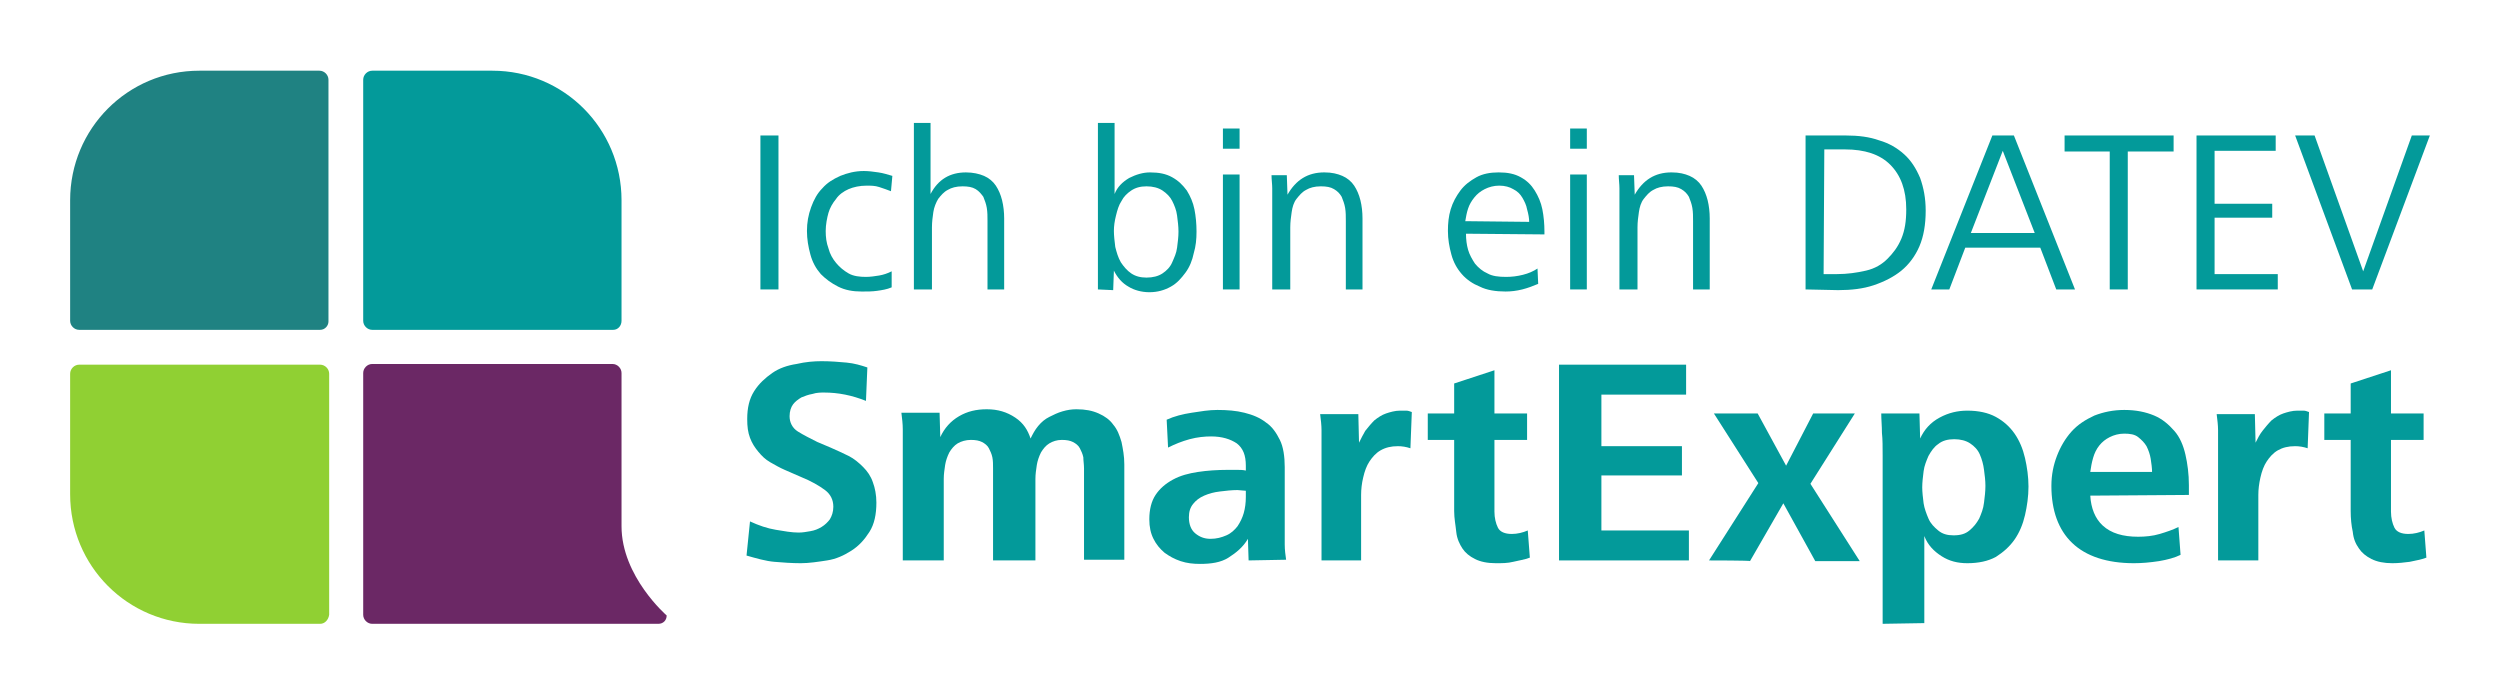 <svg xmlns="http://www.w3.org/2000/svg" fill="none" viewBox="0 0 240 67" height="67" width="240">
<g id="label_smartexperts_farbig 1 1">
<path fill="#1F8282" d="M30.733 31.665H7.6C7.133 31.665 6.733 31.264 6.733 30.796V19.226C6.733 12.338 12.267 6.787 19.133 6.787H30.667C31.133 6.787 31.533 7.188 31.533 7.656V30.862C31.533 31.264 31.2 31.665 30.733 31.665Z" id="Vector"></path>
<path fill="#039A9A" d="M58.867 31.665H35.733C35.267 31.665 34.867 31.264 34.867 30.796V7.656C34.867 7.188 35.267 6.787 35.733 6.787H47.267C54.133 6.787 59.667 12.338 59.667 19.226V30.796C59.667 31.264 59.333 31.665 58.867 31.665Z" id="Vector_2"></path>
<path fill="#90D033" d="M30.733 59.887H19.133C12.267 59.887 6.733 54.336 6.733 47.448V35.878C6.733 35.41 7.133 35.008 7.6 35.008H30.733C31.2 35.008 31.6 35.41 31.6 35.878V59.017C31.533 59.485 31.2 59.887 30.733 59.887Z" id="Vector_3"></path>
<path fill="#6B2865" d="M59.667 50.524V35.811C59.667 35.343 59.267 34.942 58.8 34.942H35.733C35.267 34.942 34.867 35.343 34.867 35.811V59.017C34.867 59.486 35.267 59.887 35.733 59.887H63.2C63.667 59.887 64 59.552 64 59.084C64 59.084 59.667 55.339 59.667 50.524Z" id="Vector_4"></path>
<path fill="#039A9A" d="M72 50.056C72.867 50.457 73.667 50.724 74.467 50.858C75.267 50.992 76 51.126 76.667 51.126C77.067 51.126 77.4 51.059 77.8 50.992C78.2 50.925 78.533 50.791 78.867 50.591C79.2 50.39 79.467 50.123 79.667 49.855C79.867 49.521 80 49.119 80 48.651C80 47.983 79.733 47.447 79.2 47.046C78.667 46.645 77.867 46.177 76.867 45.776L75.333 45.107C74.867 44.906 74.4 44.639 73.933 44.371C73.467 44.104 73.133 43.769 72.8 43.368C72.467 42.967 72.2 42.566 72 42.031C71.8 41.495 71.733 40.961 71.733 40.225C71.733 39.155 71.933 38.285 72.4 37.55C72.867 36.814 73.467 36.279 74.133 35.811C74.8 35.343 75.6 35.075 76.467 34.942C77.333 34.741 78.133 34.674 78.867 34.674C79.733 34.674 80.533 34.741 81.267 34.808C82 34.875 82.667 35.075 83.267 35.276L83.133 38.486C82.467 38.219 81.8 38.018 81.133 37.884C80.467 37.75 79.8 37.684 79.133 37.684C78.8 37.684 78.4 37.684 78 37.817C77.6 37.884 77.267 38.018 76.933 38.152C76.6 38.352 76.333 38.553 76.133 38.82C75.933 39.088 75.8 39.489 75.8 39.957C75.8 40.559 76.067 41.094 76.6 41.429C77.133 41.763 77.8 42.097 78.467 42.432L79.733 42.967C80.333 43.234 80.933 43.502 81.467 43.769C82 44.037 82.467 44.438 82.867 44.839C83.267 45.241 83.6 45.709 83.8 46.311C84 46.846 84.133 47.514 84.133 48.25C84.133 49.387 83.933 50.323 83.467 51.059C83 51.794 82.467 52.396 81.733 52.864C81 53.333 80.267 53.667 79.4 53.801C78.533 53.934 77.667 54.068 76.867 54.068C76 54.068 75.133 54.001 74.333 53.934C73.533 53.868 72.6 53.6 71.667 53.333L72 50.056Z" id="Vector_5"></path>
<path fill="#039A9A" d="M86.667 53.801V42.833C86.667 42.298 86.667 41.763 86.667 41.228C86.667 40.693 86.6 40.158 86.533 39.623H90.2L90.267 41.964C90.667 41.094 91.267 40.426 92.067 39.958C92.867 39.489 93.733 39.289 94.733 39.289C95.8 39.289 96.667 39.556 97.467 40.091C98.266 40.626 98.666 41.295 98.934 42.098C99.134 41.696 99.334 41.295 99.666 40.894C100 40.493 100.334 40.225 100.734 40.024C101.134 39.824 101.534 39.623 102 39.489C102.466 39.356 102.866 39.289 103.334 39.289C104.2 39.289 104.866 39.423 105.466 39.69C106.066 39.958 106.534 40.292 106.866 40.76C107.266 41.228 107.466 41.763 107.666 42.432C107.8 43.101 107.934 43.77 107.934 44.572V53.734H104.066V44.973C104.066 44.572 104 44.238 104 43.903C103.934 43.569 103.8 43.301 103.666 43.034C103.534 42.766 103.266 42.566 103 42.432C102.734 42.298 102.4 42.231 101.934 42.231C101.466 42.231 101.066 42.365 100.734 42.566C100.4 42.766 100.134 43.101 99.934 43.435C99.734 43.836 99.6 44.238 99.534 44.639C99.466 45.107 99.4 45.508 99.4 45.976V53.801H95.333V44.973C95.333 44.572 95.333 44.238 95.267 43.903C95.2 43.569 95.067 43.301 94.933 43.034C94.8 42.766 94.533 42.566 94.267 42.432C94 42.298 93.667 42.231 93.2 42.231C92.733 42.231 92.267 42.365 91.933 42.566C91.6 42.766 91.333 43.101 91.133 43.435C90.933 43.836 90.8 44.238 90.733 44.639C90.667 45.107 90.6 45.508 90.6 45.976V53.801H86.667Z" id="Vector_6"></path>
<path fill="#039A9A" d="M119.866 53.801L119.8 51.728C119.334 52.53 118.666 53.065 117.934 53.533C117.2 54.001 116.266 54.135 115.2 54.135C114.534 54.135 113.934 54.068 113.334 53.868C112.734 53.667 112.266 53.4 111.8 53.065C111.334 52.664 111 52.263 110.734 51.728C110.466 51.193 110.334 50.591 110.334 49.855C110.334 48.919 110.534 48.116 110.934 47.514C111.334 46.913 111.866 46.444 112.6 46.043C113.334 45.642 114.134 45.441 115 45.308C115.866 45.174 116.866 45.107 117.866 45.107C118.134 45.107 118.4 45.107 118.734 45.107C119 45.107 119.334 45.107 119.6 45.174V44.706C119.6 43.703 119.334 43.034 118.734 42.566C118.134 42.164 117.334 41.897 116.266 41.897C115.666 41.897 114.934 41.964 114.2 42.164C113.466 42.365 112.8 42.632 112.134 42.967L112 40.292C112.734 39.957 113.534 39.757 114.4 39.623C115.266 39.489 116.066 39.355 116.866 39.355C117.8 39.355 118.666 39.422 119.466 39.623C120.266 39.824 120.934 40.091 121.534 40.559C122.134 40.961 122.534 41.562 122.866 42.231C123.2 42.9 123.334 43.836 123.334 44.839V50.457C123.334 51.193 123.334 51.794 123.334 52.263C123.334 52.798 123.4 53.266 123.466 53.734L119.866 53.801ZM118.8 47.046C118.266 47.046 117.666 47.113 117.134 47.18C116.534 47.247 116.066 47.381 115.6 47.581C115.134 47.782 114.8 48.049 114.534 48.384C114.266 48.718 114.134 49.12 114.134 49.654C114.134 50.323 114.334 50.858 114.734 51.193C115.134 51.527 115.6 51.728 116.2 51.728C116.8 51.728 117.266 51.594 117.734 51.393C118.2 51.193 118.534 50.858 118.8 50.524C119.066 50.123 119.266 49.721 119.4 49.253C119.534 48.785 119.6 48.25 119.6 47.715V47.113L118.8 47.046Z" id="Vector_7"></path>
<path fill="#039A9A" d="M126.866 53.801V42.833C126.866 42.298 126.866 41.763 126.866 41.295C126.866 40.827 126.8 40.291 126.734 39.757H130.4L130.466 42.498C130.666 42.097 130.866 41.696 131.066 41.361C131.334 41.027 131.6 40.693 131.934 40.358C132.266 40.091 132.666 39.823 133.066 39.69C133.466 39.556 133.934 39.422 134.4 39.422C134.6 39.422 134.8 39.422 135 39.422C135.2 39.422 135.334 39.489 135.534 39.556L135.4 43.033C135 42.9 134.6 42.833 134.2 42.833C133.534 42.833 133 42.967 132.534 43.234C132.066 43.502 131.734 43.903 131.466 44.304C131.2 44.705 131 45.24 130.866 45.842C130.734 46.377 130.666 46.979 130.666 47.514V53.801H126.866Z" id="Vector_8"></path>
<path fill="#039A9A" d="M146.866 53.533C146.334 53.734 145.8 53.801 145.266 53.934C144.734 54.068 144.2 54.068 143.6 54.068C142.8 54.068 142.134 53.934 141.6 53.667C141.066 53.4 140.666 53.065 140.4 52.664C140.134 52.263 139.866 51.728 139.8 51.059C139.734 50.39 139.6 49.788 139.6 49.053V42.231H137.066V39.69H139.6V36.814L143.466 35.544V39.69H146.6V42.231H143.466V49.119C143.466 49.721 143.6 50.256 143.8 50.658C144 51.059 144.466 51.26 145.134 51.26C145.666 51.26 146.2 51.126 146.666 50.925L146.866 53.533Z" id="Vector_9"></path>
<path fill="#039A9A" d="M149.666 53.801V35.008H161.866V37.884H153.734V42.833H161.466V45.642H153.734V50.925H162.134V53.801H149.666Z" id="Vector_10"></path>
<path fill="#039A9A" d="M164.066 53.801L168.8 46.378L164.534 39.69H168.734L171.466 44.706L174.066 39.69H178.066L173.8 46.444L178.534 53.868H174.266L171.2 48.317L168 53.868C168.134 53.801 164.066 53.801 164.066 53.801Z" id="Vector_11"></path>
<path fill="#039A9A" d="M180.734 59.886V43.769C180.734 42.9 180.734 42.164 180.666 41.562C180.666 40.893 180.6 40.291 180.6 39.69H184.266L184.334 42.097C184.734 41.228 185.334 40.559 186.2 40.091C187.066 39.623 187.934 39.422 188.866 39.422C189.934 39.422 190.866 39.623 191.6 40.024C192.334 40.425 192.934 40.96 193.4 41.629C193.866 42.298 194.2 43.1 194.4 43.97C194.6 44.839 194.734 45.775 194.734 46.712C194.734 47.648 194.6 48.584 194.4 49.454C194.2 50.323 193.866 51.126 193.4 51.794C192.934 52.463 192.334 52.998 191.6 53.466C190.866 53.867 189.934 54.068 188.866 54.068C187.934 54.068 187.134 53.867 186.4 53.399C185.666 52.931 185.066 52.329 184.734 51.46V59.819L180.734 59.886ZM185.134 49.788C185.334 50.256 185.666 50.59 186.066 50.925C186.466 51.259 186.934 51.393 187.534 51.393C188.2 51.393 188.666 51.259 189.066 50.925C189.466 50.59 189.734 50.256 190 49.788C190.2 49.32 190.4 48.852 190.466 48.25C190.534 47.715 190.6 47.18 190.6 46.645C190.6 46.11 190.534 45.642 190.466 45.107C190.4 44.572 190.266 44.103 190.066 43.635C189.866 43.167 189.534 42.833 189.134 42.565C188.734 42.298 188.2 42.164 187.6 42.164C187 42.164 186.466 42.298 186.066 42.632C185.666 42.9 185.4 43.301 185.134 43.769C184.934 44.237 184.734 44.705 184.666 45.24C184.6 45.775 184.534 46.31 184.534 46.779C184.534 47.247 184.6 47.782 184.666 48.317C184.734 48.785 184.934 49.32 185.134 49.788Z" id="Vector_12"></path>
<path fill="#039A9A" d="M200.666 47.581C200.734 48.785 201.134 49.788 201.866 50.457C202.666 51.193 203.8 51.527 205.266 51.527C205.934 51.527 206.666 51.46 207.334 51.26C208 51.059 208.6 50.858 209.134 50.591L209.334 53.266C208.8 53.533 208.066 53.734 207.266 53.868C206.4 54.001 205.6 54.068 204.866 54.068C202.266 54.068 200.266 53.4 198.934 52.129C197.6 50.858 196.934 48.986 196.934 46.645C196.934 45.575 197.134 44.639 197.466 43.769C197.8 42.9 198.266 42.097 198.866 41.429C199.466 40.76 200.2 40.292 201.066 39.891C201.934 39.556 202.866 39.355 203.934 39.355C205.066 39.355 206 39.556 206.8 39.891C207.6 40.225 208.2 40.76 208.734 41.362C209.266 41.964 209.6 42.766 209.8 43.636C210 44.505 210.134 45.508 210.134 46.578V47.514L200.666 47.581ZM206.6 45.374C206.6 44.906 206.534 44.505 206.466 44.037C206.4 43.636 206.266 43.234 206.066 42.833C205.866 42.499 205.6 42.231 205.266 41.964C204.934 41.696 204.466 41.629 203.934 41.629C203.4 41.629 202.934 41.763 202.534 41.964C202.134 42.164 201.8 42.432 201.534 42.766C201.266 43.101 201.066 43.502 200.934 43.97C200.8 44.438 200.734 44.839 200.666 45.308H206.6V45.374Z" id="Vector_13"></path>
<path fill="#039A9A" d="M212.934 53.801V42.833C212.934 42.298 212.934 41.763 212.934 41.295C212.934 40.827 212.866 40.291 212.8 39.757H216.466L216.534 42.498C216.734 42.097 216.934 41.696 217.2 41.361C217.466 41.027 217.734 40.693 218.066 40.358C218.4 40.091 218.8 39.823 219.2 39.69C219.6 39.556 220.066 39.422 220.534 39.422C220.734 39.422 220.934 39.422 221.134 39.422C221.334 39.422 221.466 39.489 221.666 39.556L221.534 43.033C221.134 42.9 220.734 42.833 220.334 42.833C219.666 42.833 219.134 42.967 218.666 43.234C218.2 43.502 217.866 43.903 217.6 44.304C217.334 44.705 217.134 45.24 217 45.842C216.866 46.444 216.8 46.979 216.8 47.514V53.801H212.934Z" id="Vector_14"></path>
<path fill="#039A9A" d="M232.934 53.533C232.4 53.734 231.934 53.801 231.334 53.934C230.8 54.001 230.266 54.068 229.666 54.068C228.866 54.068 228.2 53.934 227.666 53.667C227.134 53.4 226.734 53.065 226.466 52.664C226.134 52.196 225.934 51.728 225.866 51.059C225.734 50.457 225.666 49.788 225.666 49.053V42.231H223.134V39.69H225.666V36.814L229.534 35.544V39.69H232.666V42.231H229.534V49.119C229.534 49.721 229.666 50.256 229.866 50.658C230.066 51.059 230.534 51.26 231.2 51.26C231.734 51.26 232.266 51.126 232.734 50.925L232.934 53.533Z" id="Vector_15"></path>
<path fill="#039A9A" d="M73 27.786V13.006H74.733V27.786H73Z" id="Vector_16"></path>
<path fill="#039A9A" d="M85.6 27.586C85.133 27.786 84.667 27.853 84.2 27.92C83.733 27.987 83.267 27.987 82.733 27.987C81.867 27.987 81.133 27.853 80.467 27.519C79.8 27.184 79.267 26.783 78.8 26.315C78.333 25.78 78 25.178 77.8 24.442C77.6 23.707 77.467 22.971 77.467 22.169C77.467 21.366 77.6 20.631 77.867 19.895C78.133 19.159 78.467 18.557 78.933 18.089C79.4 17.554 79.933 17.22 80.667 16.885C81.333 16.618 82.067 16.417 82.933 16.417C83.4 16.417 83.867 16.484 84.333 16.551C84.8 16.618 85.2 16.752 85.667 16.885L85.533 18.357C85.2 18.223 84.8 18.089 84.4 17.955C84 17.822 83.6 17.822 83.2 17.822C82.533 17.822 81.933 17.955 81.467 18.156C81 18.357 80.533 18.691 80.267 19.092C79.933 19.494 79.667 19.962 79.533 20.43C79.4 20.898 79.267 21.567 79.267 22.169C79.267 22.77 79.333 23.305 79.533 23.841C79.667 24.376 79.933 24.844 80.267 25.245C80.6 25.646 81 25.981 81.467 26.248C81.933 26.516 82.533 26.582 83.133 26.582C83.533 26.582 84 26.516 84.4 26.449C84.8 26.382 85.2 26.248 85.6 26.047V27.586Z" id="Vector_17"></path>
<path fill="#039A9A" d="M87.733 27.786V11.803H89.333V18.624C90.067 17.22 91.2 16.551 92.733 16.551C93.4 16.551 94 16.684 94.467 16.885C94.933 17.086 95.333 17.42 95.6 17.821C95.867 18.223 96.067 18.691 96.2 19.226C96.333 19.761 96.4 20.363 96.4 20.965V27.786H94.8V21.232C94.8 20.764 94.8 20.363 94.733 19.961C94.667 19.56 94.533 19.226 94.4 18.892C94.2 18.624 94 18.356 93.667 18.156C93.333 17.955 92.933 17.888 92.4 17.888C91.8 17.888 91.333 18.022 91 18.223C90.6 18.423 90.333 18.758 90.067 19.092C89.867 19.427 89.667 19.895 89.6 20.363C89.533 20.831 89.467 21.299 89.467 21.834V27.786C89.333 27.786 87.733 27.786 87.733 27.786Z" id="Vector_18"></path>
<path fill="#039A9A" d="M105.4 27.786V11.803H107V18.624C107.266 17.955 107.734 17.487 108.4 17.086C109.066 16.751 109.734 16.551 110.4 16.551C111.266 16.551 111.934 16.684 112.534 17.019C113.134 17.353 113.534 17.755 113.934 18.29C114.266 18.825 114.534 19.427 114.666 20.095C114.8 20.764 114.866 21.5 114.866 22.235C114.866 22.971 114.8 23.64 114.6 24.308C114.466 24.977 114.2 25.646 113.8 26.181C113.4 26.716 113 27.184 112.4 27.518C111.8 27.853 111.134 28.053 110.334 28.053C109.6 28.053 108.866 27.853 108.334 27.518C107.734 27.184 107.266 26.649 106.934 25.98L106.866 27.853L105.4 27.786ZM107.6 25.178C107.866 25.579 108.2 25.98 108.6 26.248C109 26.515 109.466 26.649 110.066 26.649C110.666 26.649 111.2 26.515 111.6 26.248C112 25.98 112.334 25.646 112.534 25.178C112.734 24.71 112.934 24.308 113 23.773C113.066 23.238 113.134 22.77 113.134 22.235C113.134 21.7 113.066 21.232 113 20.697C112.934 20.162 112.734 19.694 112.534 19.293C112.334 18.892 112 18.557 111.6 18.29C111.2 18.022 110.666 17.888 110.066 17.888C109.466 17.888 109 18.022 108.6 18.29C108.2 18.557 107.866 18.892 107.666 19.293C107.4 19.694 107.266 20.162 107.134 20.697C107 21.232 106.934 21.7 106.934 22.168C106.934 22.637 107 23.172 107.066 23.707C107.2 24.241 107.334 24.71 107.6 25.178Z" id="Vector_19"></path>
<path fill="#039A9A" d="M117.4 14.277V12.338H119V14.277H117.4ZM117.4 27.786V16.752H119V27.786H117.4Z" id="Vector_20"></path>
<path fill="#039A9A" d="M122.134 27.786V19.359C122.134 18.958 122.134 18.49 122.134 18.089C122.134 17.688 122.066 17.219 122.066 16.818H123.534L123.6 18.691C124.4 17.286 125.534 16.55 127.134 16.55C127.866 16.55 128.4 16.684 128.866 16.885C129.334 17.086 129.734 17.42 130 17.821C130.266 18.223 130.466 18.691 130.6 19.226C130.734 19.761 130.8 20.363 130.8 20.964V27.786H129.2V21.232C129.2 20.764 129.2 20.363 129.134 19.961C129.066 19.56 128.934 19.226 128.8 18.891C128.6 18.557 128.4 18.356 128.066 18.156C127.734 17.955 127.334 17.888 126.8 17.888C126.2 17.888 125.734 18.022 125.4 18.223C125 18.423 124.734 18.758 124.466 19.092C124.2 19.426 124.066 19.894 124 20.363C123.934 20.831 123.866 21.299 123.866 21.834V27.786H122.134Z" id="Vector_21"></path>
<path fill="#039A9A" d="M140.734 22.436C140.734 22.971 140.8 23.506 140.934 23.974C141.066 24.442 141.334 24.91 141.6 25.311C141.934 25.713 142.334 26.047 142.8 26.248C143.266 26.515 143.866 26.582 144.6 26.582C145.134 26.582 145.666 26.515 146.2 26.381C146.734 26.248 147.2 26.047 147.6 25.779L147.666 27.251C147.2 27.451 146.666 27.652 146.134 27.786C145.6 27.92 145.066 27.986 144.534 27.986C143.6 27.986 142.734 27.853 142.066 27.518C141.4 27.251 140.8 26.85 140.334 26.314C139.866 25.779 139.534 25.178 139.334 24.442C139.134 23.706 139 22.971 139 22.168C139 21.433 139.066 20.764 139.266 20.095C139.466 19.426 139.8 18.824 140.2 18.289C140.6 17.754 141.134 17.353 141.734 17.019C142.334 16.684 143.066 16.55 143.866 16.55C144.734 16.55 145.4 16.684 146 17.019C146.6 17.353 147 17.754 147.334 18.289C147.666 18.824 147.934 19.426 148.066 20.095C148.2 20.764 148.266 21.499 148.266 22.235V22.503L140.734 22.436ZM146.8 21.299C146.8 20.964 146.734 20.563 146.6 20.095C146.534 19.694 146.334 19.293 146.134 18.958C145.934 18.624 145.666 18.356 145.266 18.156C144.934 17.955 144.466 17.821 143.934 17.821C143.4 17.821 142.934 17.955 142.534 18.156C142.134 18.356 141.8 18.624 141.534 18.958C141.266 19.293 141.066 19.627 140.934 20.028C140.8 20.43 140.734 20.831 140.666 21.232L146.8 21.299Z" id="Vector_22"></path>
<path fill="#039A9A" d="M150.734 14.277V12.338H152.334V14.277H150.734ZM150.734 27.786V16.752H152.334V27.786H150.734Z" id="Vector_23"></path>
<path fill="#039A9A" d="M155.466 27.786V19.359C155.466 18.958 155.466 18.49 155.466 18.089C155.466 17.688 155.4 17.219 155.4 16.818H156.866L156.934 18.691C157.734 17.286 158.866 16.55 160.466 16.55C161.2 16.55 161.734 16.684 162.2 16.885C162.666 17.086 163.066 17.42 163.334 17.821C163.6 18.223 163.8 18.691 163.934 19.226C164.066 19.761 164.134 20.363 164.134 20.964V27.786H162.534V21.232C162.534 20.764 162.534 20.363 162.466 19.961C162.4 19.56 162.266 19.226 162.134 18.891C161.934 18.557 161.734 18.356 161.4 18.156C161.066 17.955 160.666 17.888 160.134 17.888C159.534 17.888 159.066 18.022 158.734 18.223C158.334 18.423 158.066 18.758 157.8 19.092C157.534 19.426 157.4 19.894 157.334 20.363C157.266 20.831 157.2 21.299 157.2 21.834V27.786H155.466Z" id="Vector_24"></path>
<path fill="#039A9A" d="M173.334 27.786V13.006H177.2C178.4 13.006 179.466 13.14 180.4 13.475C181.334 13.742 182.134 14.21 182.8 14.812C183.466 15.414 183.934 16.15 184.334 17.086C184.666 18.022 184.866 19.025 184.866 20.229C184.866 21.567 184.666 22.703 184.266 23.64C183.866 24.576 183.266 25.378 182.534 25.98C181.8 26.582 180.866 27.05 179.866 27.385C178.866 27.719 177.734 27.853 176.466 27.853L173.334 27.786ZM175.066 26.315H176.334C177.334 26.315 178.266 26.181 179.134 25.98C180 25.78 180.666 25.378 181.2 24.843C181.734 24.308 182.2 23.707 182.534 22.904C182.866 22.102 183 21.232 183 20.095C183 18.223 182.466 16.818 181.466 15.815C180.466 14.812 179 14.344 177.134 14.344H175.134L175.066 26.315Z" id="Vector_25"></path>
<path fill="#039A9A" d="M185.4 27.786L191.266 13.006H193.334L199.2 27.786H197.4L195.866 23.773H188.666L187.134 27.786H185.4ZM189.2 22.369H195.334L192.266 14.478L189.2 22.369Z" id="Vector_26"></path>
<path fill="#039A9A" d="M202.534 27.786V14.544H198.2V13.006H208.666V14.544H204.266V27.786H202.534Z" id="Vector_27"></path>
<path fill="#039A9A" d="M210.866 27.786V13.006H218.466V14.478H212.6V19.56H218.134V20.898H212.6V26.315H218.666V27.786H210.866Z" id="Vector_28"></path>
<path fill="#039A9A" d="M225.8 27.786L220.334 13.006H222.2L226.866 26.047L231.534 13.006H233.266L227.734 27.786H225.8Z" id="Vector_29"></path>
</g>
</svg>
